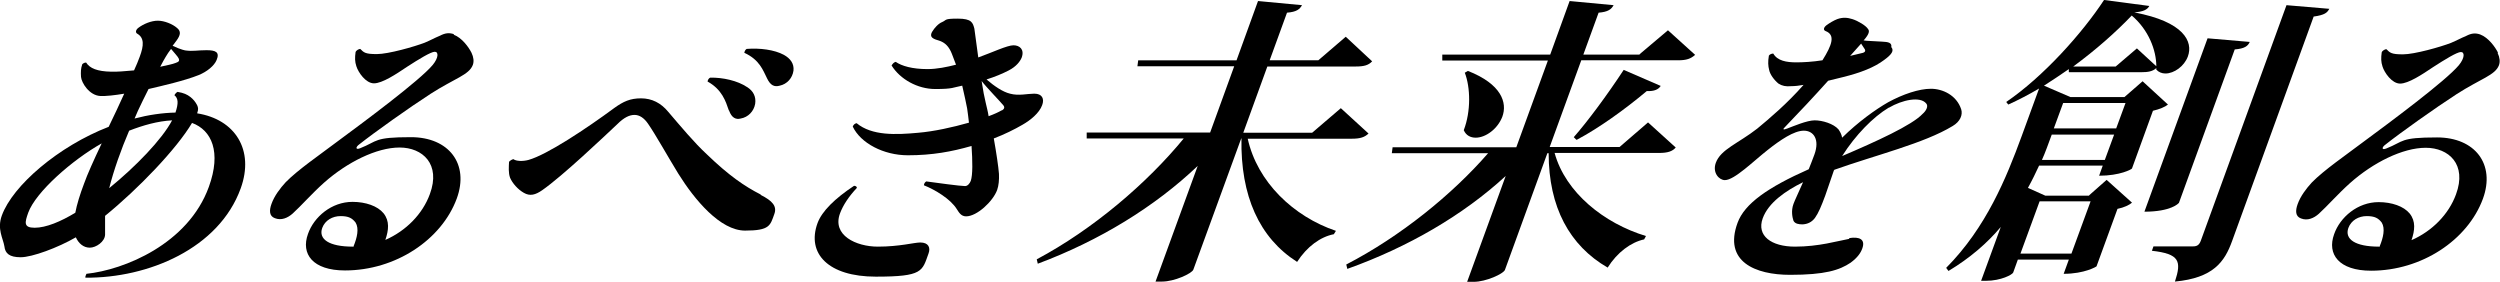 <?xml version="1.0" encoding="UTF-8"?>
<svg id="_レイヤー_1" data-name="レイヤー 1" xmlns="http://www.w3.org/2000/svg" width="966" height="108.9" version="1.1" viewBox="0 0 966 108.9">
  <defs>
    <style>
      .cls-1 {
        fill: #000;
        stroke-width: 0px;
      }
    </style>
  </defs>
  <path class="cls-1" d="M76.2,43.7c.5-1.4.4-2.1,0-3-.7-1.4-1.6-2.4-2.6-3.2-1.3-1-2.6-1.6-5-2-.4.2-1,.8-1.2,1.3,1.5,1.2,1.6,3.1.4,6.7-5,.1-10.5.9-15.8,2.3.4-1,.9-2.1,1.3-3,1.1-2.3,2.5-5.3,4.1-8.4,5.5-1.3,13.9-3.2,19.4-5.4,3.2-1.3,6-3.6,6.9-5.8,1.3-3.1-.4-3.8-3.9-3.8s-5.2.5-8.1.1c0,0-1.6-.2-5-1.8.6-.8,1.2-1.6,1.5-2,1.6-2.2,1.8-3.6.2-4.9-1.7-1.5-4.9-2.8-7.4-2.8s-5.5,1.2-7.6,2.8c-1,.8-1.1,1.8-.4,2.2,2.8,1.6,2.6,4.6,1,8.9-.6,1.6-1.3,3.4-2.2,5.3-3.3.3-6.7.6-8.9.5-5.3-.1-8.2-1.3-9.6-3.5-.4-.1-1.1.2-1.5.6-.6,1.7-.6,3-.5,4.9.2,2.3,3.2,7.2,7.5,7.4,2.1.1,5.7-.3,9.2-.9-1.9,4.2-3.9,8.5-6,12.8C22.6,56.5,4.9,71.7.7,83.3c-1.9,5.2.5,8.8,1,11.9.3,2.7,1.9,4.2,6.3,4.2s14.4-3.7,21.3-7.7c1.1,2.4,3,4,5.4,4s5.8-2.3,5.9-5c0-2.2,0-4.4,0-7.3,12.8-10.4,27.6-25.8,33.6-35.9,7.6,2.8,11.4,11.2,6.5,24.7-8,22.1-32.8,32.1-47.3,33.6-.3.6-.5,1.2-.4,1.5,24.3.2,51.6-11.3,60-34.5,5.4-14.9-2.2-26.7-16.8-29ZM64,22c.6-1,1.3-2.1,2.1-3.1,1.2,1.5,2.7,3,3,3.8.3.8,0,1.2-1.2,1.6-1.2.5-3.3.9-6,1.5.9-1.7,1.6-3,2.1-3.8ZM32.5,70.9c-1.6,4.2-2.8,8.1-3.4,11.3-5.6,3.4-11.3,5.8-15.7,5.8s-3.8-2.1-2.5-5.8c2.9-8,17-20.4,28.4-26.8-3.1,6.5-5.6,12.1-6.8,15.5ZM42.2,72.7c1.7-6.8,4.6-15,7.7-22.2,5.4-2.1,11-3.7,16.6-4-3.9,7.4-14.1,17.9-24.3,26.2Z"/>
  <path class="cls-1" d="M175.4,13.2c-1.8-.6-3.3-.5-5.4.6-2.4,1-3.3,1.6-5.9,2.7-3.9,1.5-14,4.4-18.5,4.4s-5-.6-6.4-2c-.5,0-1.5.5-1.8,1.2-.3,2.2-.3,3.7.3,5.5.7,2.3,3.6,6.6,6.8,6.6s8.5-3.5,12.8-6.4c4.5-2.9,9.2-5.8,10.7-5.8s1.5,2.3-.8,5.1c-5.1,6.1-26.7,22.1-37.4,30-6.2,4.7-14.7,10.5-19.4,15.3-2.2,2.4-4.4,5.3-5.5,8.4-.9,2.5-.9,4.7,1.3,5.5,2.5,1,5-.1,6.9-1.8,3.2-2.9,7.4-7.7,12.1-11.9,8.9-7.9,20.3-13.6,29.2-13.6s16,6.4,11.7,18c-2.8,7.7-9.2,14.2-17.2,17.7,1.3-3.8,1.7-7.3-.7-10.3-2.3-2.8-6.9-4.4-12-4.4-8.1,0-14.9,5.8-17.2,12.4-2.8,7.7,1.8,14.1,14.3,14.1,19.5,0,37.3-11.8,43.2-27.8,4.9-13.4-3.1-23.7-17.7-23.7s-12.6,1.5-19.7,4.3c-1.8.7-1.7-.5-.3-1.5,5.8-4.6,19.3-14.2,27.5-19.5,9.5-6.1,14.9-7.3,16.4-11.2.5-1.4.3-3-.5-4.7-1.1-2.2-3.7-5.8-6.9-7ZM136.7,95.3h-.4c-9.2,0-13.3-2.9-11.8-7.2,1.1-3,4-4.6,7.1-4.6s4.5.8,5.8,2.5c1.4,2.3.6,5.8-.8,9.2Z"/>
  <path class="cls-1" d="M281.7,42.7c1,2.8,2.6,3.6,4.5,3.1,2.9-.5,5.1-2.8,5.6-5.7.4-2.7-.7-5-3.2-6.5-3.6-2.4-9.2-3.7-14.2-3.6-.6.3-.9.9-1,1.5,5.6,3.1,7,7.6,8.2,11.1Z"/>
  <path class="cls-1" d="M294,75.2c-6.3-3.2-12.4-7.4-20.8-15.5-4.9-4.5-10.2-10.9-15-16.5-2.8-3.4-6.3-5.2-10.5-5.2s-6.8,1.2-10.3,3.7c-10.7,7.9-26,18.1-33.2,20.1-2.2.6-4.8.5-5.8-.3-.6.1-1.2.5-1.7,1-.1,2-.3,4.3.4,6.2.9,2.1,3,4.5,5.3,5.8,2.4,1.4,4.5.8,7.1-1,7.9-5.5,24-20.8,29-25.5,2.7-2.7,4.8-3.6,6.7-3.6s3.7,1.2,5.2,3.4c2.8,4,8,13.3,11.7,19.3,6.3,10.1,16.2,22,25.8,22s9.7-2,11.3-6.4c1.1-3-.7-5.1-5.3-7.4Z"/>
  <path class="cls-1" d="M302.9,21.2c-3.7-2-9.3-2.7-14.4-2.3-.5.3-.8.9-.9,1.5,5.9,2.7,7.2,6.7,8.8,9.9,1.3,2.7,2.8,3.4,4.9,2.8,2.8-.6,4.9-2.9,5.3-5.8.3-2.7-1.2-4.7-3.7-6.1Z"/>
  <path class="cls-1" d="M355.5,93.7c-2.2,0-7.9,1.6-16.3,1.6s-17.8-4.4-14.6-12.9c1.2-3.2,3.4-6.5,6.5-9.8,0-.5-.5-.8-1.1-.8-7.4,4.9-12.4,9.8-14.1,14.4-4.3,11.8,4.2,20.7,22.5,20.7s17.9-2.1,20.4-9c.8-2.2,0-4.2-3.2-4.2Z"/>
  <path class="cls-1" d="M399.5,36.2c-2.5,0-5.9.9-9.2,0-2.9-.7-6.2-3-9.1-5.5,3.2-1,6.1-2.2,8.6-3.5,2.9-1.5,4.4-3.5,5-5,1.1-3.1-.8-4.7-3.2-4.7s-8.3,2.8-13.6,4.7l-1.5-11.1c-.6-2.3-1-3.9-6.4-3.9s-4.2.5-6,1.3c-1.5.6-3,2.2-4,3.9-.8,1.6-.1,2.3,1.5,2.9,1.2.5,4.3.6,6.2,5.5l1.6,4.2c-3.5.9-7.4,1.7-11,1.7-5.9,0-10-1.2-12.3-2.8-.8.2-1.2.8-1.6,1.4,3.3,5.3,10,9.1,16.9,9.1s6.8-.6,10.4-1.3c.9,3.7,1.5,6.9,1.9,8.8.2,1.5.5,3.5.7,5.5-6.3,1.8-13.6,3.4-19.6,3.9-8.6.8-17.9,1.2-23.8-3.7-.6.1-1.2.5-1.5,1.3,3,6.4,11.9,11.1,21.3,11.1s17-1.4,24.6-3.6c.4,5.8.5,11.2-.3,13.5-.4,1-1.2,2-2.2,2-1.9,0-11.3-1.3-15-1.8-.5.3-.9.9-.9,1.5,4.3,1.7,10.3,5.3,12.7,9.2.8,1.2,1.6,2.8,3.6,2.8,4.2,0,10.4-5.8,12-10.2.6-1.7.8-3.9.7-6.2-.2-2.7-1-8.1-2-13.7,4.2-1.6,8-3.5,11.1-5.3,3-1.7,6.5-4.5,7.6-7.6.9-2.4,0-4.4-3-4.4ZM387.1,42.6c-1.2.7-2.9,1.5-5.1,2.3-.3-2-.8-3.7-1.1-5.1-.5-2-1.1-5.1-1.6-8.5,1.9,2.5,7,7.7,8.4,9.4.7.9.2,1.5-.6,2Z"/>
  <path class="cls-1" d="M482,53.6h40.3c3.4,0,5-.6,6.5-2l-10.7-9.8-11.1,9.5h-26.6l9.3-25.6h34.1c3.3,0,5-.5,6.4-2l-10.2-9.5-10.6,9.1h-18.8l6.7-18.4c3.7-.3,4.9-1.3,5.8-2.9l-17-1.6-8.3,22.9h-38l-.3,2.3h37.4l-9.3,25.6h-47.7v2.3c-.1,0,37.5,0,37.5,0-14.1,17.2-35,35.1-56.8,46.7l.4,1.7c23.8-8.9,45.2-22,61.8-37.8l-16.3,44.7h2.5c4.8,0,11.5-3.1,12.1-4.6l18.5-50.7h.1c-.4,22.2,6.9,38.4,21.5,47.7,3.8-5.9,9-9.7,14.2-10.7l.8-1.3c-16.3-5.5-30.4-18.8-34.1-35.7Z"/>
  <path class="cls-1" d="M570.2,53.2c3.9,0,8.5-3.4,10.3-8.1,2-5.4-.3-12.6-13.3-17.7l-1.2.7c2.2,5.7,2.4,14.9-.4,22.2.9,2.1,2.7,2.9,4.6,2.9Z"/>
  <path class="cls-1" d="M609.3,54c8.5-4.5,18.4-11.6,27-18.8,2.9.1,4.5-.6,5.4-2l-14.3-6.2c-6.3,9.6-14,20-19.3,26l1,1Z"/>
  <path class="cls-1" d="M633.5,21.1h-21.7l5.9-16.2c3.7-.3,4.9-1.3,5.8-2.9l-17-1.6-7.5,20.7h-41.7v2.3c-.1,0,40.8,0,40.8,0l-12.2,33.5h-47.8l-.3,2.3h37.2c-13.8,15.9-33.9,32.2-54.8,43l.4,1.7c23.5-8.4,44.8-20.8,61.2-35.9l-14.9,40.9h2.5c4.8,0,11.5-3.1,12.1-4.6l16.4-45.1h.5c0,20.9,8.1,35.7,22.8,44.2,3.7-5.9,9-9.8,14.1-10.9l.7-1.3c-16.2-4.9-31.1-16.8-35.3-32.1h40.3c3.4,0,5.2-.6,6.5-2.1l-10.7-9.7-11,9.5h-27l12.2-33.5h37.3c3.4,0,5-.6,6.7-2.1l-10.5-9.5-10.9,9.2Z"/>
  <path class="cls-1" d="M714.5,92.3c-4.4.8-11.7,3-20.9,3s-14.9-4.2-12.5-10.9c2.2-6.1,8.9-10.7,15.6-14-1.7,3.9-3.2,7-3.7,8.4-1,2.7-.4,5.3,0,6.5.6,1.2,2.1,1.4,3.5,1.4,2-.1,3.6-.9,4.8-2.5,1.4-2,2.4-4.4,4-8.7l3.3-9.6c0-.1.2-.2.2-.3,16-5.7,34.7-10.2,45.7-16.9,2.9-1.7,4-4.3,3.3-6.5-1.8-5.4-7.1-7.9-11.7-7.9s-10.8,2.1-16.5,5.2c-4.9,2.8-11.6,7.6-17.8,13.7-.2-1.3-.8-2.3-1.4-3.2-1.9-2.2-6.2-3.5-9.2-3.5s-8.3,2.3-10.7,3.2c-1.5.6-1.8.3-.7-.7,5.5-5.7,11.3-11.9,16.6-17.8l5.7-1.4c6.9-1.7,12.2-3.8,15.9-6.6,2.9-2.1,4-3.6,2.8-5,.3-1.7-1.2-2-3.4-2.1l-5.4-.3c-.6,0-1.3-.1-1.9-.2l.2-.2c1.9-2.2,2.2-3.4,1.5-4.2-.8-1.3-3.8-3.1-6-3.8-1.9-.6-3.7-.8-5.9,0-1.3.5-3,1.5-4.2,2.4-1,.8-1.3,1.8-.3,2.2,3.9,1.5,2.5,5.4-1.2,11.3-3.8.6-7.5.8-10.1.8-3.8,0-7.3-.6-8.9-3.4-.5,0-1.3.2-1.7.8-.4,2.3-.3,4,.1,5.5.3,1.7,1.9,3.9,3.6,5.3,1.4.9,2.9,1.2,4.9,1,1.5,0,3.2-.2,4.8-.5-6.3,7.2-13.3,13.1-17.9,16.9-7.3,5.7-14.1,8-16,13.2-1.4,3.9,1.3,6.7,3.5,6.7,3.7,0,11.1-7.4,16.6-11.7,4.8-3.8,10.1-7.4,13.9-7.4s6.2,3.4,4.1,9.2c-.7,1.8-1.4,3.8-2.2,5.7-15.8,7-24.8,13.3-27.5,20.7-5.5,15,6.8,20.1,20.3,20.1s19.1-1.8,23.4-4.7c2.7-2,3.9-3.8,4.5-5.5,1.3-3.6-1.2-4.6-5-4ZM729.9,41.6c5.1-3,12.1-4.5,14.4-1.6.9,1,0,2.8-1.4,4-4.1,4.4-18,10.7-31.1,16.3,5.2-8.2,12-15.1,18-18.7ZM719.1,16.8l1.5,2.3c.3.7,0,1-.7,1.3-1.1.3-2.8.7-5,1.2l4.2-4.7Z"/>
  <path class="cls-1" d="M900,3.4l-16.5-1.4-33.1,91c-.6,1.6-1.4,2.2-3,2.2h-15.3l-.6,1.7c10.7,1.2,11.5,4,8.9,11.9,14.8-1.4,19.2-7.6,22.1-15.7l31.5-86.7c4.3-.6,5.3-1.5,6.1-3.1Z"/>
  <path class="cls-1" d="M807.3,75.6h-17l-6.7-3c1.6-2.9,3-5.8,4.3-8.6h24.6l-1.4,3.9c8.1,0,12.6-2.5,12.7-2.8l8.1-22.3c2.6-.6,4.7-1.5,5.8-2.4l-9.8-9-7,6.1h-20.9l-10.2-4.4c3.2-2.1,6.5-4.2,9.6-6.4v1.2c0,0,28,0,28,0,2.6,0,4.4-.3,5.8-1.6v.6c.9,1,2.2,1.5,3.5,1.5,3.4,0,7.3-2.8,8.7-6.6,2.1-5.7-1.5-13.4-20.7-17,3.4-.3,5-1,5.8-2.5l-17.5-2.3c-8.4,12.8-23.4,29.6-37.8,39.4l.8,1c4-1.8,8-3.9,11.9-6.2l-6.8,18.6c-5.8,15.8-13.6,35.1-29.1,50.7l.9,1.2c8.3-5,14.9-10.7,20.2-17l-7.6,20.8h1.9c5.8,0,10.2-2.4,10.5-3.2l1.8-5h19.7l-2,5.5c8.1,0,12.7-2.8,12.7-2.9l8.1-22.2c2.5-.5,4.6-1.5,5.6-2.4l-9.8-8.8-6.8,6ZM823.7,6c6.5,5.5,9.5,13.4,9.5,19.6l-7.5-6.9-8.2,7h-16.4c8.7-6.4,16.5-13.3,22.7-19.8ZM797.2,39.8h24.1l-3.6,9.8h-24.1l3.6-9.8ZM792.8,52h24.1l-3.6,9.8h-24.3c1.4-3.1,2.3-5.8,3.8-9.8ZM800.4,98h-19.7l7.4-20.2h19.7l-7.4,20.2Z"/>
  <path class="cls-1" d="M841.9,78.5l21.6-59.4c3.8-.3,5.1-1.3,5.8-2.9l-16.3-1.4-24.4,67c10.3,0,13.2-3.2,13.3-3.4Z"/>
  <path class="cls-1" d="M965.2,20.3c-1.1-2.2-3.7-5.8-6.9-7-1.8-.6-3.3-.5-5.4.6-2.4,1-3.3,1.6-5.9,2.7-3.9,1.5-14,4.4-18.5,4.4s-5-.6-6.4-2c-.5,0-1.5.5-1.8,1.2-.3,2.2-.3,3.7.3,5.5.7,2.3,3.6,6.6,6.8,6.6s8.5-3.5,12.8-6.4c4.5-2.9,9.2-5.8,10.7-5.8s1.5,2.3-.8,5.1c-5.1,6.1-26.7,22.1-37.4,30-6.2,4.7-14.7,10.5-19.4,15.3-2.2,2.4-4.4,5.3-5.5,8.4-.9,2.5-.9,4.7,1.3,5.5,2.5,1,5-.1,6.9-1.8,3.2-2.9,7.4-7.7,12.1-11.9,8.9-7.9,20.3-13.6,29.2-13.6s16,6.4,11.7,18c-2.8,7.7-9.2,14.2-17.2,17.7,1.3-3.8,1.7-7.3-.7-10.3-2.3-2.8-6.9-4.4-12-4.4-8.1,0-14.9,5.8-17.2,12.4-2.8,7.7,1.8,14.1,14.3,14.1,19.5,0,37.3-11.8,43.2-27.8,4.9-13.4-3.1-23.7-17.7-23.7s-12.6,1.5-19.7,4.3c-1.8.7-1.7-.5-.3-1.5,5.8-4.6,19.3-14.2,27.5-19.5,9.5-6.1,14.9-7.3,16.4-11.2.5-1.4.3-3-.5-4.7ZM919.6,95.3h-.4c-9.2,0-13.3-2.9-11.8-7.2,1.1-3,4-4.6,7.1-4.6s4.5.8,5.8,2.5c1.4,2.3.6,5.8-.8,9.2Z"/>
</svg>